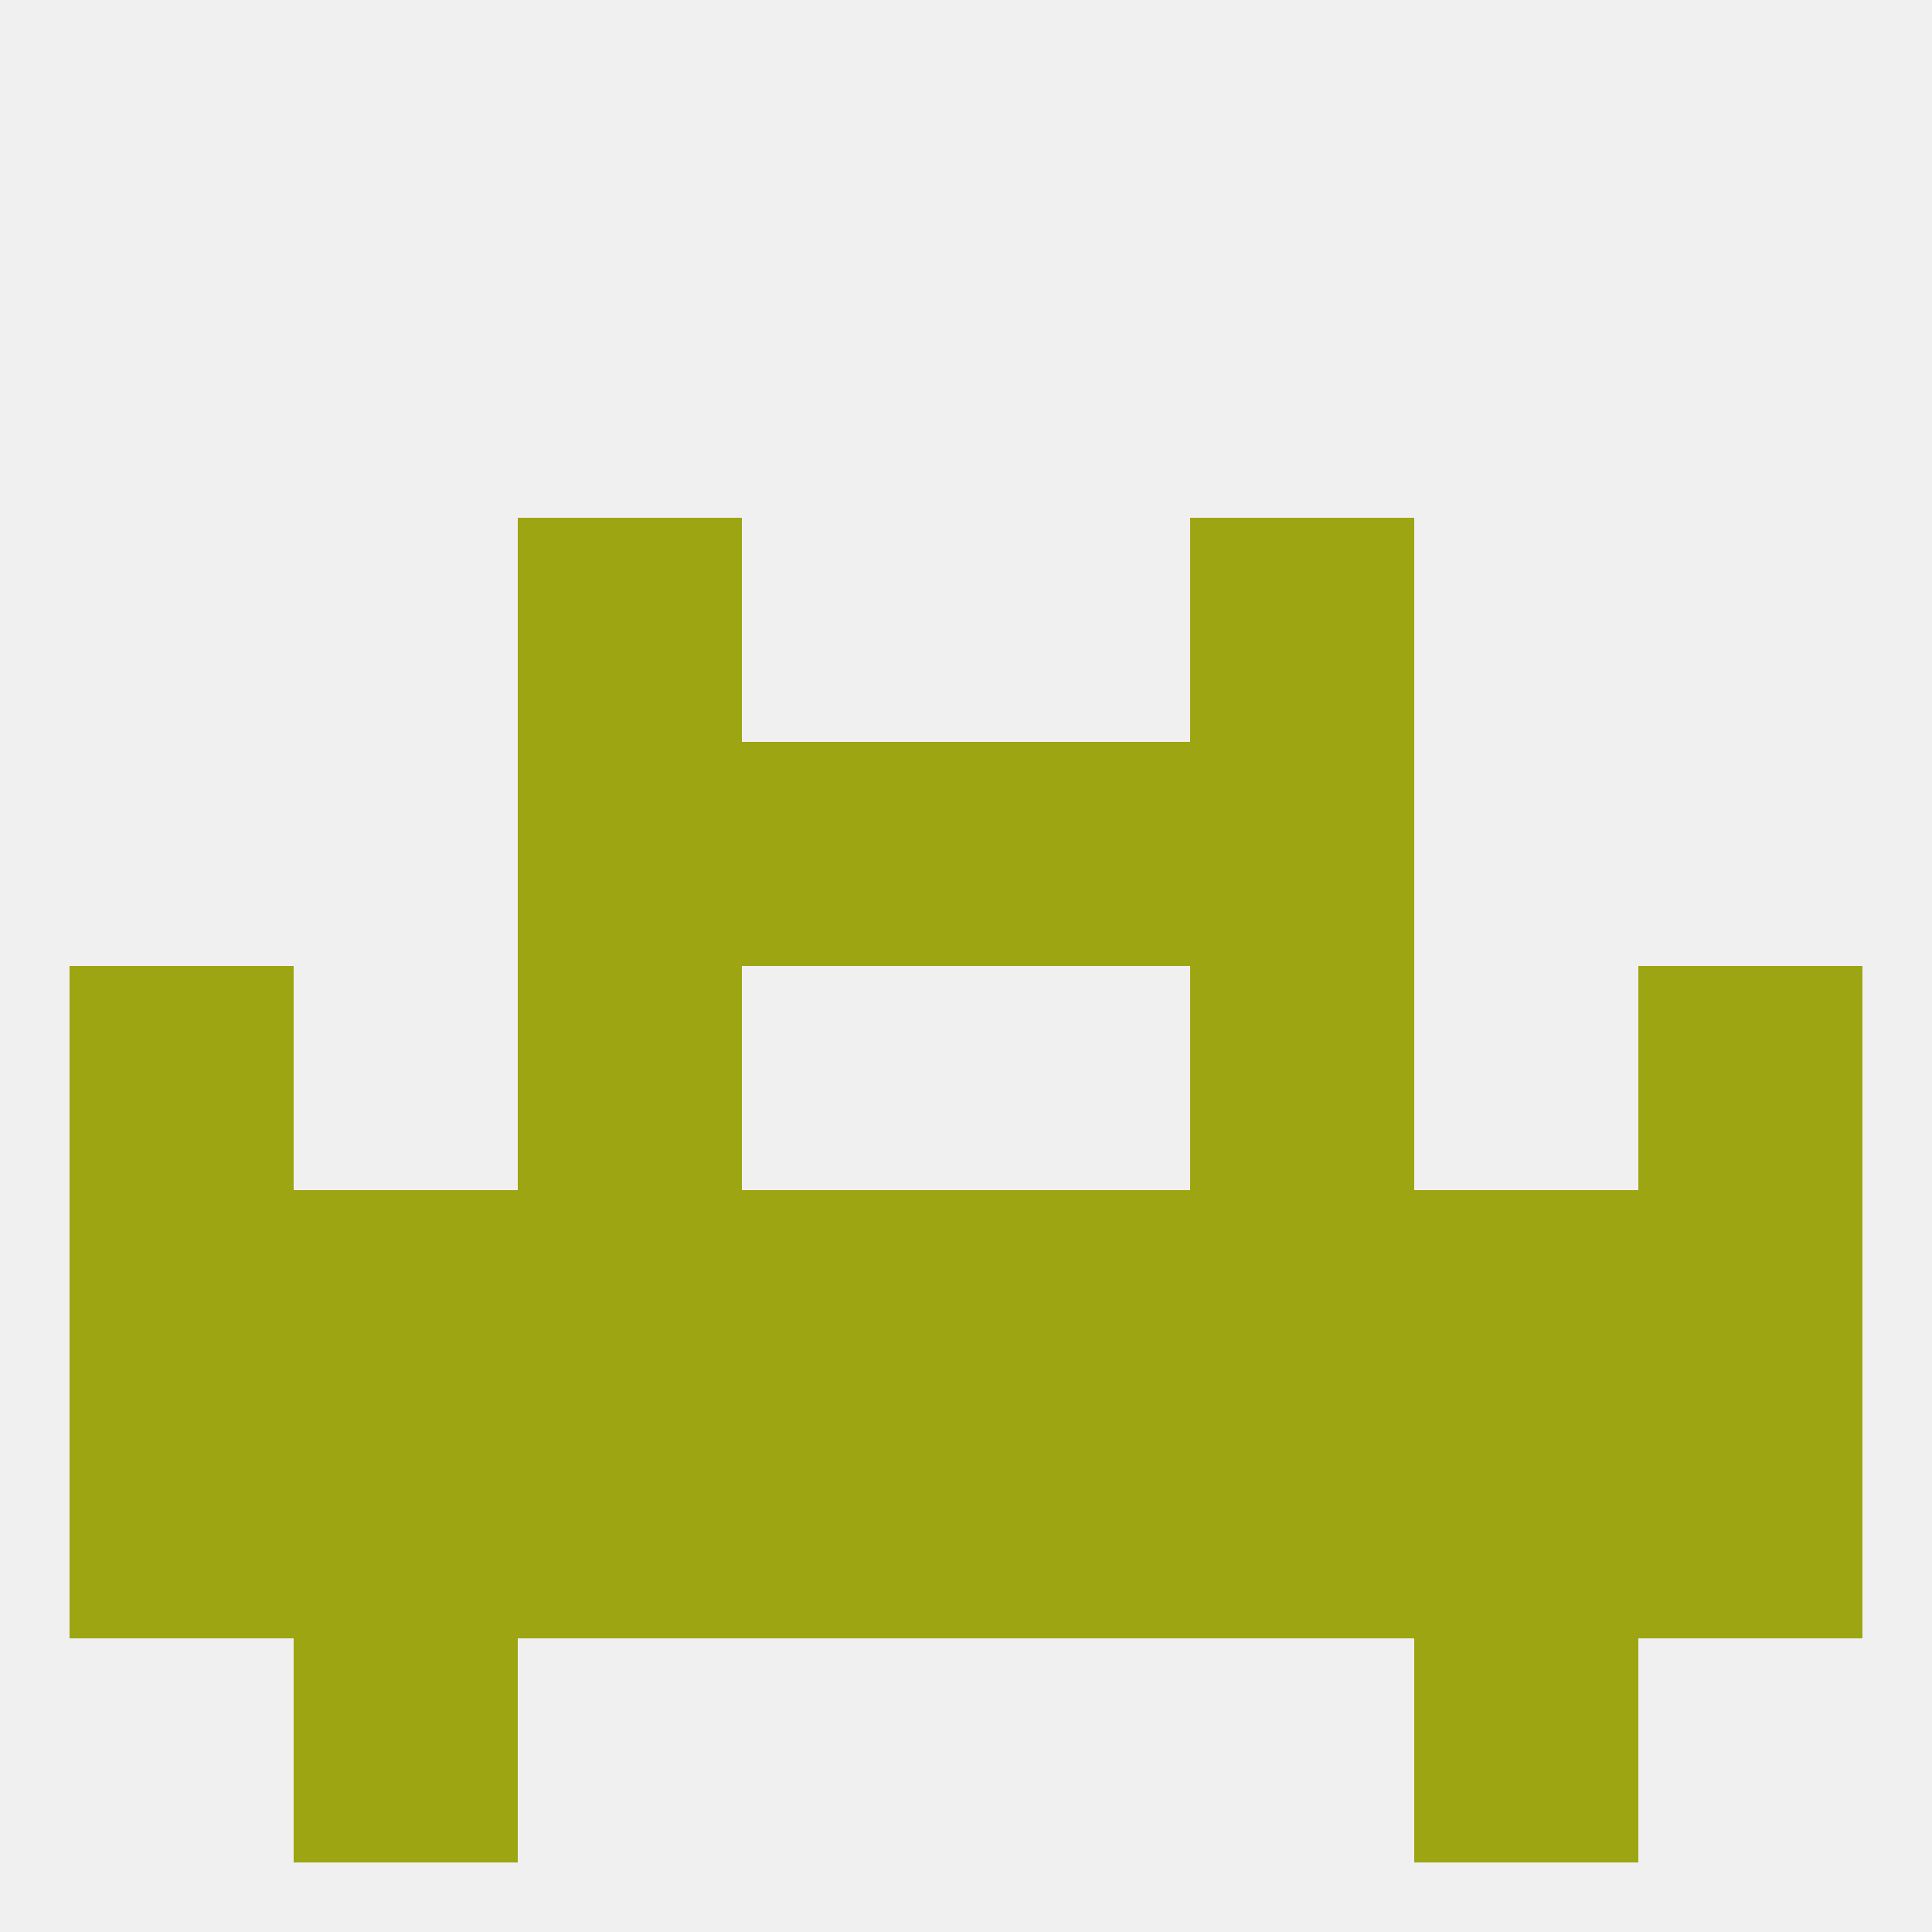 
<!--   <?xml version="1.0"?> -->
<svg version="1.1" baseprofile="full" xmlns="http://www.w3.org/2000/svg" xmlns:xlink="http://www.w3.org/1999/xlink" xmlns:ev="http://www.w3.org/2001/xml-events" width="250" height="250" viewBox="0 0 250 250" >
	<rect width="100%" height="100%" fill="rgba(240,240,240,255)"/>

	<rect x="9" y="125" width="29" height="29" fill="rgba(157,165,18,255)"/>
	<rect x="212" y="125" width="29" height="29" fill="rgba(157,165,18,255)"/>
	<rect x="67" y="125" width="29" height="29" fill="rgba(157,165,18,255)"/>
	<rect x="154" y="125" width="29" height="29" fill="rgba(157,165,18,255)"/>
	<rect x="96" y="96" width="29" height="29" fill="rgba(157,165,18,255)"/>
	<rect x="125" y="96" width="29" height="29" fill="rgba(157,165,18,255)"/>
	<rect x="67" y="96" width="29" height="29" fill="rgba(157,165,18,255)"/>
	<rect x="154" y="96" width="29" height="29" fill="rgba(157,165,18,255)"/>
	<rect x="67" y="67" width="29" height="29" fill="rgba(157,165,18,255)"/>
	<rect x="154" y="67" width="29" height="29" fill="rgba(157,165,18,255)"/>
	<rect x="9" y="183" width="29" height="29" fill="rgba(157,165,18,255)"/>
	<rect x="212" y="183" width="29" height="29" fill="rgba(157,165,18,255)"/>
	<rect x="154" y="183" width="29" height="29" fill="rgba(157,165,18,255)"/>
	<rect x="38" y="183" width="29" height="29" fill="rgba(157,165,18,255)"/>
	<rect x="96" y="183" width="29" height="29" fill="rgba(157,165,18,255)"/>
	<rect x="125" y="183" width="29" height="29" fill="rgba(157,165,18,255)"/>
	<rect x="67" y="183" width="29" height="29" fill="rgba(157,165,18,255)"/>
	<rect x="183" y="183" width="29" height="29" fill="rgba(157,165,18,255)"/>
	<rect x="154" y="154" width="29" height="29" fill="rgba(157,165,18,255)"/>
	<rect x="38" y="154" width="29" height="29" fill="rgba(157,165,18,255)"/>
	<rect x="67" y="154" width="29" height="29" fill="rgba(157,165,18,255)"/>
	<rect x="96" y="154" width="29" height="29" fill="rgba(157,165,18,255)"/>
	<rect x="125" y="154" width="29" height="29" fill="rgba(157,165,18,255)"/>
	<rect x="183" y="154" width="29" height="29" fill="rgba(157,165,18,255)"/>
	<rect x="9" y="154" width="29" height="29" fill="rgba(157,165,18,255)"/>
	<rect x="212" y="154" width="29" height="29" fill="rgba(157,165,18,255)"/>
	<rect x="38" y="212" width="29" height="29" fill="rgba(157,165,18,255)"/>
	<rect x="183" y="212" width="29" height="29" fill="rgba(157,165,18,255)"/>
</svg>